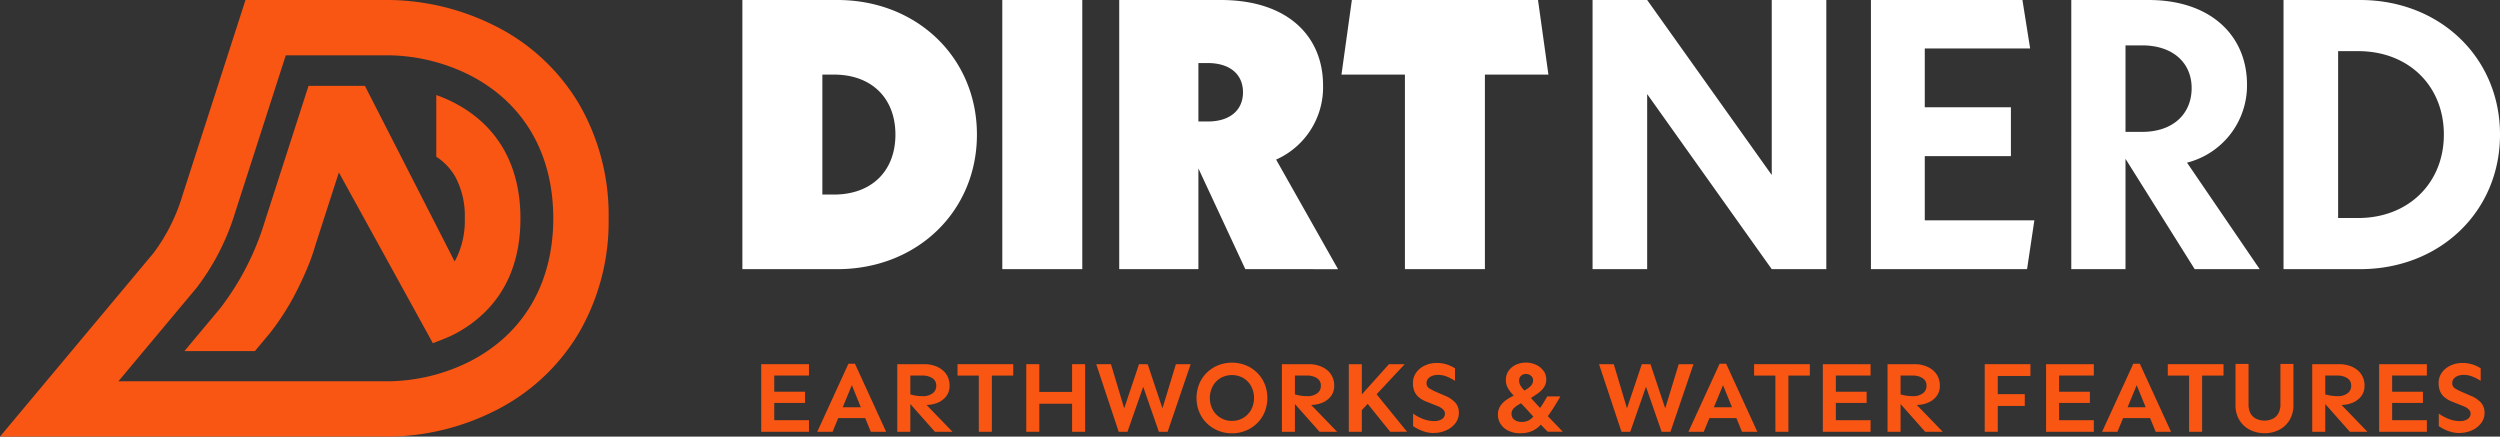 <?xml version="1.0" encoding="UTF-8"?> <svg xmlns="http://www.w3.org/2000/svg" xmlns:xlink="http://www.w3.org/1999/xlink" id="Dirt_Nerd_logo" data-name="Dirt Nerd_logo" width="278.188" height="48.584" viewBox="0 0 278.188 48.584"><rect x="0" y="0" width="278.188" height="48.584" fill="#333333" stroke="none"/><defs><clipPath id="clip-path"><rect id="Rectangle_75" data-name="Rectangle 75" width="278.188" height="48.584" fill="none"></rect></clipPath></defs><g id="Group_215" data-name="Group 215"><g id="Group_214" data-name="Group 214" clip-path="url(#clip-path)"><path id="Path_81" data-name="Path 81" d="M64.425,11.558A22.6,22.6,0,0,0,54.87,2.776,26.855,26.855,0,0,0,43.431,0H27.318L26.055,3.914,20.326,21.676l-.013.039-.012.039-.058.191-.012.04-.012.04a20.54,20.54,0,0,1-3.139,6.136L7.754,39.313,0,48.584H43.431A26.856,26.856,0,0,0,54.87,45.807a22.6,22.6,0,0,0,9.555-8.781,24.663,24.663,0,0,0,3.3-12.735,24.662,24.662,0,0,0-3.3-12.734M61.566,24.292c0,7.277-3.356,12.962-9.449,16.008a20.7,20.7,0,0,1-8.686,2.126H13.176l8.7-10.4a26.411,26.411,0,0,0,4.257-8.277L31.8,6.157H43.43a20.711,20.711,0,0,1,8.686,2.127c6.093,3.046,9.449,8.731,9.449,16.008m-7.94,10.754h0l-.142.127A13.919,13.919,0,0,1,51.2,36.832q-.418.243-.86.464c-.62.31-2.139.881-2.139.881l-.033.011-10.461-19-2.62,8.122c-.147.506-.32,1.033-.513,1.563a35.807,35.807,0,0,1-1.819,4h.009l-.207.379a28.987,28.987,0,0,1-2.5,3.79l-1.693,2.024H20.523l3.988-4.77a30.138,30.138,0,0,0,4.919-9.538l4.9-15.2h6.278l9.975,19.526c.017-.028.036-.054.052-.082.055-.1.11-.193.16-.294a9.555,9.555,0,0,0,.925-4.4,9.241,9.241,0,0,0-1.085-4.691,6.6,6.6,0,0,0-2.088-2.18V10.574l.057.021a16,16,0,0,1,1.732.739c4.956,2.477,7.576,6.965,7.576,12.981,0,4.511-1.444,8.119-4.286,10.732" fill="#f95614"></path><path id="Path_82" data-name="Path 82" d="M82.609,0H93.177c8.857,0,15.531,6.418,15.531,14.975S102.034,29.95,93.177,29.95H82.609ZM92.792,21.65c4.193,0,6.846-2.61,6.846-6.674S96.985,8.3,92.792,8.3H91.508V21.65Zm27.639,8.3h-8.9V0h8.9Zm18.141,0-5.22-11.21V29.95h-8.81V0h11.3c7.488,0,11.381,4.065,11.381,9.5A8.793,8.793,0,0,1,142,17.758l6.889,12.194Zm-4.193-16.43c2.567,0,3.936-1.327,3.936-3.252s-1.369-3.252-3.936-3.252h-1.027v6.5ZM165.233,8.3V29.95h-8.9V8.3h-7.06L150.429,0h20.713L172.3,8.3Z" fill="#fff"></path><path id="Path_83" data-name="Path 83" d="M226.374,24.517l-.813,5.434H208.189V0h16.858l.856,5.392H214.18v6.546h9.584v5.434H214.18v7.145Zm17.842,5.434-7.7-12.28v12.28h-6.033V0h8.6c6.931,0,10.953,3.979,10.953,9.413a8.859,8.859,0,0,1-6.675,8.686l8.087,11.852Zm-7.7-15.275h1.84c3.466,0,5.52-2.011,5.52-4.878,0-2.781-2.054-4.749-5.52-4.749h-1.84ZM254.1,0h8.515c8.9,0,15.574,6.418,15.574,14.975S271.513,29.95,262.614,29.95H254.1Zm8.3,24.26c5.6,0,9.541-3.894,9.541-9.285,0-5.434-3.936-9.285-9.541-9.285h-2.225V24.26ZM197.152,0V19.474L183.289,0h-6.076V29.951h6.076V10.466l13.863,19.485h6.071V0Z" fill="#fff"></path></g></g><path id="Path_84" data-name="Path 84" d="M84.705,40.523v7.524h5.313V46.756H86.154v-1.92h3.425V43.588H86.154v-1.8h3.864V40.523Z" fill="#f95614"></path><path id="Path_85" data-name="Path 85" d="M94.79,42.858l1,2.461H93.773Zm-.382-2.38-3.469,7.569h1.707l.631-1.527h3l.622,1.527h1.706l-3.469-7.569Z" fill="#f95614"></path><g id="Group_217" data-name="Group 217"><g id="Group_216" data-name="Group 216" clip-path="url(#clip-path)"><path id="Path_86" data-name="Path 86" d="M99.845,48.047V40.523h3.021a3.616,3.616,0,0,1,1.016.145,2.868,2.868,0,0,1,.9.439,2.152,2.152,0,0,1,.641.747,2.25,2.25,0,0,1,.241,1.072,1.839,1.839,0,0,1-.376,1.174,2.331,2.331,0,0,1-.966.718,3.282,3.282,0,0,1-1.264.242,3.468,3.468,0,0,1-.432-.034q-.264-.033-.556-.079c-.194-.03-.376-.061-.545-.095s-.293-.062-.376-.084v-.932a4.346,4.346,0,0,0,.708.18,4.633,4.633,0,0,0,.786.066,1.807,1.807,0,0,0,1.128-.314,1.006,1.006,0,0,0,.411-.842.948.948,0,0,0-.438-.848,1.927,1.927,0,0,0-1.078-.287h-1.37v6.256Zm4.189,0-2.909-3.279,1.235-.472,3.628,3.751Z" fill="#f95614"></path><path id="Path_87" data-name="Path 87" d="M106.549,40.523h6.2v1.269h-6.2Zm2.369,0h1.449v7.524h-1.449Z" fill="#f95614"></path><path id="Path_88" data-name="Path 88" d="M114.2,40.523h1.449v7.524H114.2Zm1.269,3.089h4.144v1.313h-4.144Zm3.829-3.089h1.449v7.524h-1.449Z" fill="#f95614"></path><path id="Path_89" data-name="Path 89" d="M124.484,48.047l-2.5-7.524h1.64l1.471,4.919,1.651-4.919.966.01,1.639,4.909,1.5-4.919h1.64l-2.561,7.524h-.976l-1.742-5.009-1.751,5.009Z" fill="#f95614"></path><path id="Path_90" data-name="Path 90" d="M137.085,48.215a4.015,4.015,0,0,1-1.533-.291,3.909,3.909,0,0,1-1.252-.815,3.759,3.759,0,0,1-.849-1.247,4.194,4.194,0,0,1,0-3.155,3.78,3.78,0,0,1,.849-1.247,3.887,3.887,0,0,1,1.252-.813,4.154,4.154,0,0,1,3.065,0,3.892,3.892,0,0,1,1.253.813,3.777,3.777,0,0,1,.848,1.247,4.194,4.194,0,0,1,0,3.155,3.757,3.757,0,0,1-.848,1.247,3.914,3.914,0,0,1-1.253.815,4.014,4.014,0,0,1-1.532.291m0-1.381a2.384,2.384,0,0,0,1.263-.337,2.434,2.434,0,0,0,.876-.909,2.823,2.823,0,0,0,0-2.611,2.375,2.375,0,0,0-.876-.911,2.577,2.577,0,0,0-2.527,0,2.375,2.375,0,0,0-.876.911,2.823,2.823,0,0,0,0,2.611,2.434,2.434,0,0,0,.876.909,2.383,2.383,0,0,0,1.264.337" fill="#f95614"></path><path id="Path_91" data-name="Path 91" d="M142.644,48.047V40.523h3.02a3.618,3.618,0,0,1,1.017.145,2.878,2.878,0,0,1,.9.439,2.162,2.162,0,0,1,.641.747,2.25,2.25,0,0,1,.241,1.072,1.839,1.839,0,0,1-.376,1.174,2.331,2.331,0,0,1-.966.718,3.282,3.282,0,0,1-1.264.242,3.454,3.454,0,0,1-.432-.034c-.176-.022-.362-.048-.556-.079s-.376-.061-.545-.095-.294-.062-.376-.084v-.932a4.346,4.346,0,0,0,.708.18,4.63,4.63,0,0,0,.785.066,1.81,1.81,0,0,0,1.129-.314,1,1,0,0,0,.41-.842.95.95,0,0,0-.437-.848,1.932,1.932,0,0,0-1.078-.287h-1.371v6.256Zm4.188,0-2.908-3.279,1.235-.472,3.628,3.751Z" fill="#f95614"></path><path id="Path_92" data-name="Path 92" d="M150.09,40.523h1.448v7.524H150.09Zm1.145,5.435-.73-.921,4.054-4.514h1.752Zm3.459,2.089-2.977-3.695,1.113-.909,3.739,4.6Z" fill="#f95614"></path><path id="Path_93" data-name="Path 93" d="M159.534,48.182a3.471,3.471,0,0,1-1.258-.23,4.993,4.993,0,0,1-1.033-.534V46.026a5.249,5.249,0,0,0,1.084.584,3.425,3.425,0,0,0,1.3.247,1.436,1.436,0,0,0,.825-.225.706.706,0,0,0,.331-.618.571.571,0,0,0-.135-.376,1.309,1.309,0,0,0-.341-.286,2.5,2.5,0,0,0-.433-.2l-1.179-.472a2.814,2.814,0,0,1-.893-.545,1.723,1.723,0,0,1-.45-.69,2.516,2.516,0,0,1-.128-.809,1.961,1.961,0,0,1,.365-1.179,2.438,2.438,0,0,1,.971-.787,3.053,3.053,0,0,1,1.291-.28,3.624,3.624,0,0,1,1.185.18,3.715,3.715,0,0,1,.87.415v1.392a5.908,5.908,0,0,0-.864-.454,2.653,2.653,0,0,0-1.056-.208,1.74,1.74,0,0,0-.584.1,1.109,1.109,0,0,0-.477.308.759.759,0,0,0-.185.522.649.649,0,0,0,.325.584,6.379,6.379,0,0,0,.786.4l.921.4a3.1,3.1,0,0,1,1.179.788,1.651,1.651,0,0,1,.383,1.111,1.859,1.859,0,0,1-.383,1.162,2.629,2.629,0,0,1-1.016.792,3.311,3.311,0,0,1-1.4.292" fill="#f95614"></path><path id="Path_94" data-name="Path 94" d="M169.2,48.215a3.072,3.072,0,0,1-1.309-.264,2.119,2.119,0,0,1-.886-.735,1.87,1.87,0,0,1-.321-1.078,1.688,1.688,0,0,1,.281-.988,2.621,2.621,0,0,1,.724-.7,7.094,7.094,0,0,1,.949-.522q.506-.229.95-.454a2.929,2.929,0,0,0,.724-.5.891.891,0,0,0,.281-.658.608.608,0,0,0-.119-.381.775.775,0,0,0-.3-.242.878.878,0,0,0-.372-.085.814.814,0,0,0-.533.192.716.716,0,0,0-.23.584,1.012,1.012,0,0,0,.168.539,3.914,3.914,0,0,0,.432.556c.176.191.355.391.535.6q.864.979,1.773,1.927l1.955,2.038h-1.674q-.538-.539-1.05-1.09t-1.039-1.128q-.526-.577-1.123-1.2-.348-.37-.679-.719a3.688,3.688,0,0,1-.55-.735,1.776,1.776,0,0,1-.219-.894,1.72,1.72,0,0,1,.309-1.027,2.032,2.032,0,0,1,.814-.668,2.7,2.7,0,0,1,2.223.006,2.159,2.159,0,0,1,.832.662,1.6,1.6,0,0,1,.314.982,1.484,1.484,0,0,1-.14.658,1.984,1.984,0,0,1-.366.516,3.265,3.265,0,0,1-.505.422q-.28.191-.561.37c-.263.165-.528.315-.8.449s-.516.268-.741.4a2.192,2.192,0,0,0-.545.432.821.821,0,0,0-.207.562.782.782,0,0,0,.325.674,1.327,1.327,0,0,0,.8.235,1.659,1.659,0,0,0,.695-.129,1.676,1.676,0,0,0,.506-.359,5.612,5.612,0,0,0,.449-.522q.315-.4.6-.832t.6-1h1.46q-.417.742-.831,1.376t-.8,1.14a6.023,6.023,0,0,1-.713.8,2.907,2.907,0,0,1-.893.573,3.1,3.1,0,0,1-1.19.207" fill="#f95614"></path><path id="Path_95" data-name="Path 95" d="M180.432,48.047l-2.5-7.524h1.64l1.471,4.919,1.651-4.919.966.01,1.639,4.909,1.505-4.919h1.64l-2.561,7.524H184.9l-1.742-5.009-1.751,5.009Z" fill="#f95614"></path><path id="Path_96" data-name="Path 96" d="M187.878,48.047l3.471-7.569h.729l3.47,7.569h-1.707l-2.111-5.188-2.145,5.188Zm1.741-2.728h4.212v1.2h-4.212Z" fill="#f95614"></path><path id="Path_97" data-name="Path 97" d="M195.189,40.523h6.2v1.269h-6.2Zm2.369,0h1.449v7.524h-1.449Z" fill="#f95614"></path><path id="Path_98" data-name="Path 98" d="M202.836,48.047V40.523h5.312v1.268h-3.863v4.965h3.863v1.291Zm.854-4.459h4.021v1.247H203.69Z" fill="#f95614"></path><path id="Path_99" data-name="Path 99" d="M210.036,48.047V40.523h3.02a3.618,3.618,0,0,1,1.017.145,2.878,2.878,0,0,1,.9.439,2.162,2.162,0,0,1,.641.747,2.25,2.25,0,0,1,.241,1.072,1.839,1.839,0,0,1-.376,1.174,2.331,2.331,0,0,1-.966.718,3.282,3.282,0,0,1-1.264.242,3.454,3.454,0,0,1-.432-.034c-.176-.022-.362-.048-.556-.079s-.376-.061-.545-.095-.294-.062-.376-.084v-.932a4.346,4.346,0,0,0,.708.18,4.63,4.63,0,0,0,.785.066,1.81,1.81,0,0,0,1.129-.314,1,1,0,0,0,.41-.842.95.95,0,0,0-.437-.848,1.932,1.932,0,0,0-1.078-.287h-1.371v6.256Zm4.188,0-2.908-3.279,1.235-.472,3.628,3.751Z" fill="#f95614"></path><path id="Path_100" data-name="Path 100" d="M220.85,48.047V40.523h5.087v1.313H222.3v6.211Zm.819-4.189h3.639v1.314h-3.639Z" fill="#f95614"></path><path id="Path_101" data-name="Path 101" d="M227.678,48.047V40.523h5.312v1.268h-3.864v4.965h3.864v1.291Zm.854-4.459h4.021v1.247h-4.021Z" fill="#f95614"></path><path id="Path_102" data-name="Path 102" d="M233.911,48.047l3.471-7.569h.73l3.469,7.569h-1.707l-2.111-5.188-2.144,5.188Zm1.741-2.728h4.212v1.2h-4.212Z" fill="#f95614"></path><path id="Path_103" data-name="Path 103" d="M241.222,40.523h6.2v1.269h-6.2Zm2.369,0h1.449v7.524h-1.449Z" fill="#f95614"></path><path id="Path_104" data-name="Path 104" d="M251.98,48.2a3.5,3.5,0,0,1-1.628-.376,2.906,2.906,0,0,1-1.162-1.078,3.141,3.141,0,0,1-.433-1.68V40.5h1.45v4.492A2.06,2.06,0,0,0,250.431,46a1.413,1.413,0,0,0,.629.6,2.08,2.08,0,0,0,.92.2,2.047,2.047,0,0,0,.916-.2,1.444,1.444,0,0,0,.629-.6,2.027,2.027,0,0,0,.23-1.011V40.5H255.2v4.57a3.141,3.141,0,0,1-.433,1.68,2.916,2.916,0,0,1-1.156,1.078,3.5,3.5,0,0,1-1.635.376" fill="#f95614"></path><path id="Path_105" data-name="Path 105" d="M257.293,48.047V40.523h3.02a3.618,3.618,0,0,1,1.017.145,2.878,2.878,0,0,1,.9.439,2.162,2.162,0,0,1,.641.747,2.249,2.249,0,0,1,.241,1.072,1.839,1.839,0,0,1-.376,1.174,2.331,2.331,0,0,1-.966.718,3.282,3.282,0,0,1-1.264.242,3.454,3.454,0,0,1-.432-.034c-.176-.022-.362-.048-.556-.079s-.376-.061-.545-.095-.294-.062-.376-.084v-.932a4.345,4.345,0,0,0,.708.18,4.63,4.63,0,0,0,.785.066,1.81,1.81,0,0,0,1.129-.314,1,1,0,0,0,.41-.842.95.95,0,0,0-.437-.848,1.932,1.932,0,0,0-1.078-.287h-1.371v6.256Zm4.188,0-2.908-3.279,1.235-.472,3.628,3.751Z" fill="#f95614"></path><path id="Path_106" data-name="Path 106" d="M264.739,48.047V40.523h5.311v1.268h-3.863v4.965h3.863v1.291Zm.853-4.459h4.021v1.247h-4.021Z" fill="#f95614"></path><path id="Path_107" data-name="Path 107" d="M273.667,48.182a3.471,3.471,0,0,1-1.258-.23,4.993,4.993,0,0,1-1.033-.534V46.026a5.248,5.248,0,0,0,1.084.584,3.425,3.425,0,0,0,1.3.247,1.436,1.436,0,0,0,.825-.225.705.705,0,0,0,.331-.618.571.571,0,0,0-.135-.376,1.309,1.309,0,0,0-.341-.286,2.5,2.5,0,0,0-.433-.2l-1.179-.472a2.813,2.813,0,0,1-.893-.545,1.723,1.723,0,0,1-.45-.69,2.516,2.516,0,0,1-.128-.809,1.961,1.961,0,0,1,.365-1.179,2.438,2.438,0,0,1,.971-.787,3.053,3.053,0,0,1,1.291-.28,3.624,3.624,0,0,1,1.185.18,3.715,3.715,0,0,1,.87.415v1.392a5.909,5.909,0,0,0-.864-.454,2.653,2.653,0,0,0-1.056-.208,1.74,1.74,0,0,0-.584.1,1.109,1.109,0,0,0-.477.308.759.759,0,0,0-.185.522.649.649,0,0,0,.325.584,6.376,6.376,0,0,0,.786.4l.921.4a3.1,3.1,0,0,1,1.179.788,1.651,1.651,0,0,1,.383,1.111,1.859,1.859,0,0,1-.383,1.162,2.629,2.629,0,0,1-1.016.792,3.311,3.311,0,0,1-1.4.292" fill="#f95614"></path></g></g></svg> 